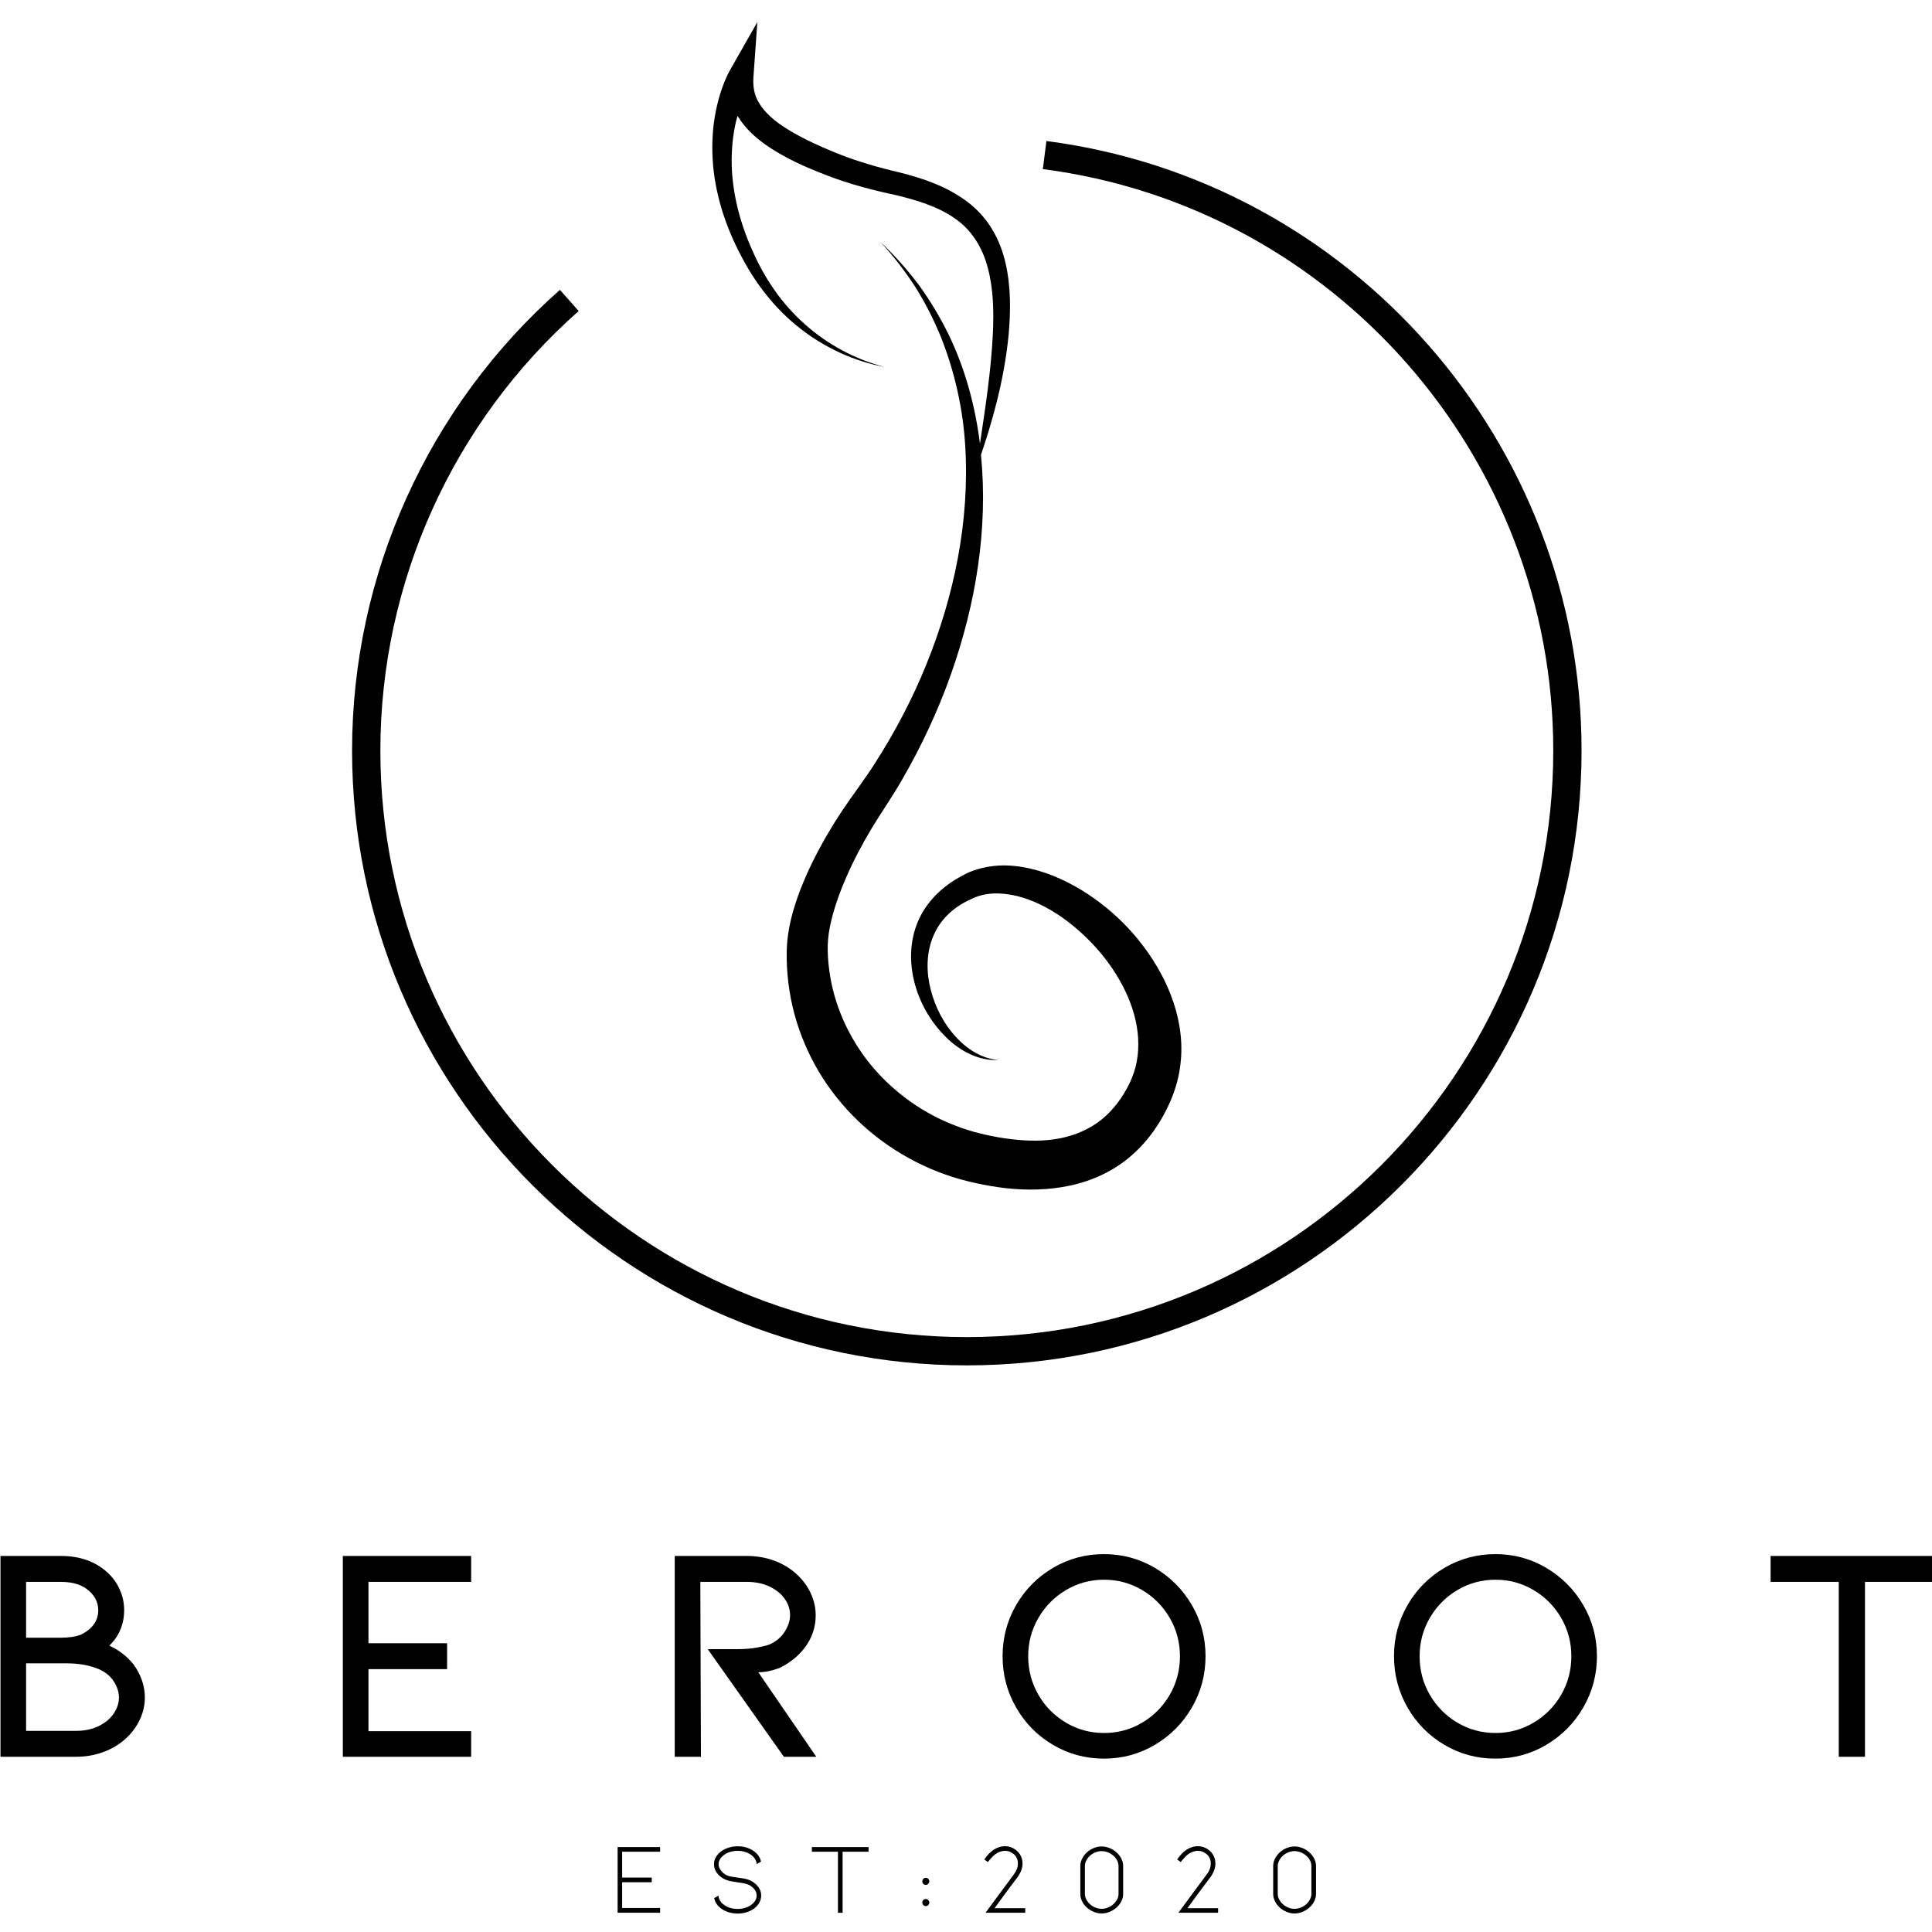 <svg xmlns:dc="http://purl.org/dc/elements/1.1/" xmlns:cc="http://creativecommons.org/ns#" xmlns:rdf="http://www.w3.org/1999/02/22-rdf-syntax-ns#" xmlns:svg="http://www.w3.org/2000/svg" xmlns="http://www.w3.org/2000/svg" xmlns:sodipodi="http://sodipodi.sourceforge.net/DTD/sodipodi-0.dtd" xmlns:inkscape="http://www.inkscape.org/namespaces/inkscape" sodipodi:docname="Logo_Beroot_1-1.svg" inkscape:version="1.0 (4035a4fb49, 2020-05-01)" id="svg8" viewBox="0 0 264.583 264.583" height="1000" width="1000"><defs id="defs2"></defs><g id="layer1" inkscape:groupmode="layer" inkscape:label="Ebene 1"><g transform="matrix(1.153,0,0,1.153,-184.672,-80.767)" id="surface31763"><path style="fill:#000000;fill-opacity:1;fill-rule:nonzero;stroke:none" d="m 248.219,100.492 c 1.719,3.309 4.098,6.34 7.043,8.613 2.934,2.285 6.387,3.867 9.992,4.531 -3.555,-0.906 -6.828,-2.695 -9.516,-5.098 -2.707,-2.402 -4.754,-5.414 -6.191,-8.699 -1.469,-3.262 -2.391,-6.758 -2.473,-10.25 -0.031,-1.746 0.125,-3.48 0.52,-5.148 0.051,-0.211 0.113,-0.418 0.172,-0.629 0.836,1.379 1.965,2.43 3.125,3.277 2.406,1.727 4.992,2.832 7.578,3.824 2.605,1.004 5.359,1.723 7.996,2.285 2.547,0.602 5.051,1.367 7.059,2.754 2.027,1.363 3.348,3.492 3.977,5.945 0.652,2.449 0.719,5.113 0.594,7.758 -0.207,4.352 -0.879,8.715 -1.535,13.105 -0.559,-4.516 -1.77,-8.965 -3.754,-13.043 -1.012,-2.051 -2.188,-4.012 -3.527,-5.852 -1.371,-1.82 -2.887,-3.512 -4.527,-5.07 1.527,1.672 2.914,3.453 4.133,5.34 1.191,1.902 2.207,3.906 3.051,5.973 1.641,4.152 2.617,8.535 2.879,12.965 0.531,8.871 -1.316,17.75 -4.633,25.926 -1.66,4.098 -3.727,8.02 -6.105,11.723 -1.184,1.867 -2.492,3.555 -3.84,5.551 -1.293,1.953 -2.488,3.977 -3.535,6.102 -1.043,2.129 -1.961,4.352 -2.57,6.789 -0.293,1.211 -0.504,2.566 -0.52,3.879 -0.035,1.238 0.047,2.484 0.191,3.723 0.594,4.953 2.621,9.75 5.758,13.652 3.117,3.926 7.312,6.965 11.977,8.797 1.168,0.449 2.363,0.844 3.582,1.137 1.195,0.297 2.383,0.531 3.617,0.707 2.449,0.352 5.016,0.41 7.617,-0.019 2.59,-0.422 5.238,-1.426 7.426,-3.109 2.195,-1.672 3.867,-3.895 4.992,-6.211 0.562,-1.125 1.074,-2.48 1.355,-3.789 0.281,-1.332 0.406,-2.691 0.34,-4.027 -0.129,-2.676 -0.906,-5.195 -2.012,-7.457 -2.258,-4.512 -5.719,-8.172 -9.91,-10.727 -2.105,-1.258 -4.414,-2.262 -6.941,-2.688 -1.258,-0.215 -2.574,-0.266 -3.891,-0.062 -0.656,0.102 -1.309,0.262 -1.945,0.488 -0.648,0.219 -1.23,0.551 -1.762,0.852 -2.18,1.223 -4.113,3.207 -4.988,5.633 -0.891,2.418 -0.785,5.016 -0.098,7.305 0.688,2.309 1.965,4.379 3.637,6.023 1.652,1.629 3.91,2.812 6.203,2.68 -2.293,-0.184 -4.176,-1.625 -5.539,-3.293 -1.375,-1.691 -2.27,-3.738 -2.68,-5.812 -0.398,-2.07 -0.223,-4.227 0.648,-5.988 0.844,-1.781 2.363,-3.121 4.188,-3.953 1.742,-0.906 3.617,-0.883 5.547,-0.441 1.914,0.465 3.773,1.41 5.457,2.594 3.352,2.402 6.168,5.711 7.75,9.387 0.785,1.836 1.242,3.758 1.234,5.605 0.012,1.871 -0.414,3.57 -1.336,5.242 -0.914,1.703 -2.121,3.121 -3.566,4.141 -1.457,1.004 -3.145,1.656 -5.016,1.926 -1.867,0.285 -3.867,0.191 -5.887,-0.098 -1.004,-0.145 -2.035,-0.348 -3.027,-0.598 -0.98,-0.23 -1.938,-0.551 -2.875,-0.91 -3.766,-1.426 -7.148,-3.824 -9.777,-6.883 -2.605,-3.066 -4.43,-6.816 -5.105,-10.812 -0.164,-1 -0.281,-2.012 -0.297,-3.027 -0.031,-0.949 0.059,-1.844 0.246,-2.844 0.391,-1.969 1.102,-3.988 1.961,-5.957 0.855,-1.969 1.879,-3.898 2.992,-5.766 1.094,-1.805 2.461,-3.766 3.609,-5.77 2.324,-4.012 4.293,-8.219 5.832,-12.574 2.945,-8.32 4.426,-17.254 3.562,-26.055 0.691,-2.031 1.32,-4.086 1.844,-6.176 0.672,-2.645 1.176,-5.348 1.441,-8.098 0.238,-2.754 0.285,-5.578 -0.348,-8.41 -0.316,-1.41 -0.832,-2.816 -1.613,-4.105 -0.773,-1.289 -1.82,-2.434 -3.023,-3.32 -2.414,-1.793 -5.188,-2.719 -7.879,-3.402 -2.652,-0.621 -5.141,-1.332 -7.582,-2.32 -2.445,-1.004 -4.867,-2.102 -6.871,-3.539 -0.992,-0.727 -1.836,-1.559 -2.363,-2.473 -0.547,-0.906 -0.711,-1.914 -0.633,-3.023 l 0.465,-6.527 -3.172,5.574 c -0.578,1.02 -0.891,1.879 -1.207,2.84 -0.301,0.941 -0.52,1.898 -0.68,2.859 -0.32,1.922 -0.359,3.867 -0.195,5.777 0.352,3.828 1.602,7.477 3.355,10.773" id="path833"></path><path style="fill:#000000;fill-opacity:1;fill-rule:nonzero;stroke:none" d="m 284.457,86.801 -0.43,3.332 c 34.562,4.469 60.629,34.168 60.629,69.074 0,38.41 -31.25,69.656 -69.656,69.656 -38.41,0 -69.656,-31.246 -69.656,-69.656 0,-19.957 8.586,-38.988 23.555,-52.215 l -2.227,-2.516 c -15.688,13.859 -24.688,33.812 -24.688,54.73 0,40.262 32.754,73.016 73.016,73.016 40.262,0 73.016,-32.754 73.016,-73.016 0,-36.59 -27.324,-67.719 -63.559,-72.406" id="path835"></path><path style="fill:#000000;fill-opacity:1;fill-rule:nonzero;stroke:none" d="m 171.895,275.062 c 0.766,-0.379 1.359,-0.871 1.773,-1.48 0.414,-0.613 0.625,-1.246 0.625,-1.906 0,-0.637 -0.203,-1.27 -0.605,-1.906 -0.402,-0.633 -0.996,-1.121 -1.777,-1.465 -1.098,-0.465 -2.395,-0.695 -3.883,-0.695 h -4.762 v 8.023 h 5.934 c 1.027,0 1.922,-0.191 2.695,-0.57 m -8.629,-10.492 h 4.066 c 1,0 1.82,-0.125 2.453,-0.367 1.367,-0.684 2.051,-1.652 2.051,-2.895 0,-0.879 -0.352,-1.637 -1.062,-2.273 -0.781,-0.73 -1.902,-1.098 -3.367,-1.098 h -4.141 z m 14.105,7.105 c 0,0.902 -0.203,1.781 -0.605,2.637 -0.402,0.855 -0.973,1.613 -1.703,2.273 -0.758,0.684 -1.645,1.207 -2.656,1.574 -1.016,0.367 -2.082,0.551 -3.207,0.551 h -8.977 v -23.852 h 7.184 c 2.219,0 4.039,0.637 5.457,1.906 0.66,0.586 1.168,1.277 1.52,2.07 0.355,0.793 0.531,1.617 0.531,2.473 0,0.758 -0.129,1.473 -0.383,2.141 -0.258,0.676 -0.617,1.254 -1.082,1.742 l -0.293,0.328 c 1.098,0.488 2.051,1.223 2.855,2.199 0.906,1.246 1.359,2.566 1.359,3.957" id="path837"></path><path style="fill:#000000;fill-opacity:1;fill-rule:nonzero;stroke:none" d="m 200.887,278.711 v -23.852 h 15.242 v 3.078 h -12.199 v 7.289 h 9.34 v 3.078 h -9.34 v 7.363 h 12.199 v 3.043 z m 0,0" id="path839"></path><path style="fill:#000000;fill-opacity:1;fill-rule:nonzero;stroke:none" d="m 257.121,278.711 h -3.848 l -9.047,-12.785 h 3.445 c 0.953,0 1.758,-0.062 2.418,-0.188 0.66,-0.121 1.145,-0.242 1.465,-0.363 0.781,-0.344 1.383,-0.852 1.812,-1.52 0.426,-0.672 0.641,-1.328 0.641,-1.961 0,-0.684 -0.207,-1.324 -0.621,-1.922 -0.418,-0.602 -1.016,-1.09 -1.797,-1.469 -0.781,-0.375 -1.684,-0.566 -2.711,-0.566 h -5.531 l 0.074,20.773 h -3.113 v -23.852 h 8.57 c 1.148,0 2.223,0.184 3.223,0.551 1.004,0.363 1.883,0.891 2.641,1.574 0.73,0.66 1.301,1.418 1.703,2.273 0.402,0.852 0.605,1.73 0.605,2.637 0,1.441 -0.441,2.734 -1.32,3.883 -0.367,0.488 -0.812,0.941 -1.336,1.355 -0.527,0.414 -1.07,0.758 -1.633,1.023 -0.902,0.344 -1.746,0.516 -2.527,0.516 z m 0,0" id="path841"></path><path style="fill:#000000;fill-opacity:1;fill-rule:nonzero;stroke:none" d="m 291.301,257.68 c -1.637,0 -3.145,0.41 -4.523,1.23 -1.379,0.816 -2.473,1.922 -3.277,3.312 -0.805,1.395 -1.211,2.906 -1.211,4.543 0,1.66 0.406,3.188 1.211,4.578 0.805,1.395 1.898,2.5 3.277,3.316 1.379,0.82 2.887,1.227 4.523,1.227 1.637,0 3.148,-0.406 4.527,-1.227 1.379,-0.816 2.473,-1.922 3.277,-3.316 0.805,-1.391 1.211,-2.918 1.211,-4.578 0,-1.637 -0.406,-3.148 -1.211,-4.543 -0.805,-1.391 -1.898,-2.496 -3.277,-3.312 -1.379,-0.82 -2.891,-1.23 -4.527,-1.23 m 0,21.25 c -2.195,0 -4.219,-0.543 -6.059,-1.633 -1.848,-1.086 -3.305,-2.562 -4.379,-4.43 -1.078,-1.871 -1.613,-3.902 -1.613,-6.102 0,-2.195 0.535,-4.227 1.613,-6.082 1.074,-1.855 2.531,-3.324 4.379,-4.414 1.84,-1.086 3.863,-1.629 6.059,-1.629 2.176,0 4.184,0.543 6.027,1.629 1.844,1.09 3.312,2.559 4.398,4.414 1.086,1.855 1.629,3.887 1.629,6.082 0,2.199 -0.543,4.23 -1.629,6.102 -1.086,1.867 -2.555,3.344 -4.398,4.43 -1.844,1.09 -3.852,1.633 -6.027,1.633" id="path843"></path><path style="fill:#000000;fill-opacity:1;fill-rule:nonzero;stroke:none" d="m 337.793,257.68 c -1.637,0 -3.145,0.41 -4.523,1.23 -1.383,0.816 -2.473,1.922 -3.281,3.312 -0.805,1.395 -1.207,2.906 -1.207,4.543 0,1.66 0.402,3.188 1.207,4.578 0.809,1.395 1.898,2.5 3.281,3.316 1.379,0.82 2.887,1.227 4.523,1.227 1.637,0 3.145,-0.406 4.523,-1.227 1.379,-0.816 2.473,-1.922 3.281,-3.316 0.805,-1.391 1.207,-2.918 1.207,-4.578 0,-1.637 -0.402,-3.148 -1.207,-4.543 -0.809,-1.391 -1.902,-2.496 -3.281,-3.312 -1.379,-0.82 -2.887,-1.23 -4.523,-1.23 m 0,21.25 c -2.199,0 -4.219,-0.543 -6.062,-1.633 -1.844,-1.086 -3.305,-2.562 -4.379,-4.43 -1.074,-1.871 -1.613,-3.902 -1.613,-6.102 0,-2.195 0.539,-4.227 1.613,-6.082 1.074,-1.855 2.535,-3.324 4.379,-4.414 1.844,-1.086 3.863,-1.629 6.062,-1.629 2.172,0 4.184,0.543 6.023,1.629 1.844,1.09 3.312,2.559 4.398,4.414 1.086,1.855 1.629,3.887 1.629,6.082 0,2.199 -0.543,4.23 -1.629,6.102 -1.086,1.867 -2.555,3.344 -4.398,4.43 -1.84,1.09 -3.852,1.633 -6.023,1.633" id="path845"></path><path style="fill:#000000;fill-opacity:1;fill-rule:nonzero;stroke:none" d="m 389.777,254.859 v 3.078 h -8.098 v 20.773 h -3.113 V 257.938 h -8.098 v -3.078 z m 0,0" id="path847"></path><path style="fill:#000000;fill-opacity:1;fill-rule:nonzero;stroke:none" d="m 233.523,297.234 v -7.797 h 5.051 v 0.551 h -4.512 v 3.07 h 3.516 v 0.555 h -3.516 v 3.059 h 4.512 v 0.562 z m 0,0" id="path849"></path><path style="fill:#000000;fill-opacity:1;fill-rule:nonzero;stroke:none" d="m 250.27,294.219 c 0.203,0.301 0.305,0.621 0.305,0.965 0,0.297 -0.07,0.578 -0.215,0.848 -0.145,0.266 -0.355,0.5 -0.625,0.703 -0.559,0.398 -1.211,0.598 -1.957,0.598 -0.367,0 -0.719,-0.051 -1.055,-0.156 -0.336,-0.102 -0.637,-0.25 -0.902,-0.441 -0.453,-0.336 -0.73,-0.75 -0.828,-1.238 l 0.52,-0.289 c 0.023,0.441 0.238,0.801 0.645,1.082 0.211,0.16 0.453,0.281 0.734,0.367 0.277,0.082 0.574,0.125 0.887,0.125 0.641,0 1.18,-0.164 1.621,-0.492 0.422,-0.312 0.637,-0.68 0.637,-1.105 0,-0.246 -0.078,-0.48 -0.234,-0.695 -0.156,-0.215 -0.375,-0.398 -0.656,-0.551 -0.262,-0.137 -0.734,-0.246 -1.414,-0.324 -0.055,-0.008 -0.258,-0.039 -0.605,-0.098 -0.348,-0.055 -0.648,-0.145 -0.895,-0.266 -0.391,-0.188 -0.699,-0.441 -0.926,-0.762 -0.223,-0.312 -0.336,-0.656 -0.336,-1.023 0,-0.297 0.074,-0.574 0.223,-0.836 0.148,-0.258 0.359,-0.488 0.629,-0.688 0.266,-0.195 0.566,-0.34 0.902,-0.445 0.336,-0.102 0.688,-0.156 1.055,-0.156 0.746,0 1.398,0.199 1.957,0.602 0.465,0.352 0.734,0.758 0.816,1.223 l -0.516,0.289 c -0.008,-0.199 -0.066,-0.391 -0.176,-0.578 -0.105,-0.184 -0.262,-0.352 -0.461,-0.504 -0.215,-0.16 -0.465,-0.281 -0.746,-0.367 -0.277,-0.082 -0.57,-0.125 -0.875,-0.125 -0.305,0 -0.598,0.043 -0.883,0.125 -0.281,0.086 -0.527,0.207 -0.738,0.367 -0.207,0.152 -0.367,0.324 -0.477,0.512 -0.113,0.188 -0.168,0.383 -0.168,0.582 0,0.246 0.09,0.492 0.273,0.738 0.184,0.242 0.414,0.434 0.684,0.57 0.168,0.078 0.355,0.137 0.559,0.172 0.203,0.039 0.465,0.074 0.785,0.117 0.059,0.008 0.199,0.027 0.422,0.059 0.223,0.031 0.441,0.074 0.648,0.129 0.207,0.059 0.383,0.125 0.527,0.207 0.367,0.207 0.652,0.461 0.859,0.762" id="path851"></path><path style="fill:#000000;fill-opacity:1;fill-rule:nonzero;stroke:none" d="m 263.328,289.438 v 0.551 h -3.082 v 7.25 h -0.551 v -7.25 h -3.098 v -0.551 z m 0,0" id="path853"></path><path style="fill:#000000;fill-opacity:1;fill-rule:nonzero;stroke:none" d="m 269.715,296.023 c 0,-0.117 0.039,-0.219 0.117,-0.301 0.082,-0.078 0.176,-0.117 0.289,-0.117 0.121,0 0.219,0.039 0.301,0.125 0.078,0.082 0.121,0.184 0.121,0.293 0,0.113 -0.043,0.211 -0.121,0.297 -0.082,0.082 -0.18,0.125 -0.301,0.125 -0.113,0 -0.207,-0.043 -0.289,-0.125 -0.078,-0.086 -0.117,-0.184 -0.117,-0.297 m 0,-2.52 c 0,-0.113 0.039,-0.211 0.117,-0.293 0.082,-0.086 0.176,-0.125 0.289,-0.125 0.121,0 0.219,0.039 0.301,0.125 0.078,0.082 0.121,0.18 0.121,0.293 0,0.113 -0.043,0.211 -0.121,0.293 -0.082,0.086 -0.18,0.129 -0.301,0.129 -0.113,0 -0.207,-0.043 -0.289,-0.121 -0.078,-0.082 -0.117,-0.18 -0.117,-0.301" id="path855"></path><path style="fill:#000000;fill-opacity:1;fill-rule:nonzero;stroke:none" d="m 281.941,296.695 v 0.539 h -4.715 c 0.277,-0.383 0.773,-1.051 1.477,-2.008 0.703,-0.957 1.34,-1.812 1.906,-2.574 0.305,-0.406 0.457,-0.828 0.457,-1.262 0,-0.102 -0.004,-0.184 -0.012,-0.238 -0.074,-0.438 -0.281,-0.77 -0.625,-0.984 -0.262,-0.191 -0.559,-0.289 -0.887,-0.289 -0.137,0 -0.266,0.016 -0.383,0.051 -0.488,0.109 -0.93,0.406 -1.324,0.887 -0.07,0.07 -0.137,0.148 -0.203,0.227 -0.062,0.082 -0.105,0.137 -0.129,0.168 l -0.434,-0.312 0.348,-0.441 c 0.234,-0.281 0.488,-0.512 0.762,-0.695 0.277,-0.184 0.562,-0.309 0.859,-0.375 0.184,-0.039 0.352,-0.059 0.504,-0.059 0.422,0 0.824,0.129 1.199,0.383 0.469,0.336 0.758,0.785 0.852,1.344 0.016,0.145 0.023,0.254 0.023,0.324 0,0.52 -0.18,1.039 -0.539,1.551 -1.008,1.336 -1.938,2.59 -2.785,3.766 z m 0,0" id="path857"></path><path style="fill:#000000;fill-opacity:1;fill-rule:nonzero;stroke:none" d="m 291.016,289.914 c -0.25,0 -0.496,0.051 -0.738,0.148 -0.246,0.094 -0.469,0.234 -0.668,0.418 -0.184,0.176 -0.328,0.367 -0.434,0.578 -0.102,0.207 -0.152,0.414 -0.152,0.621 v 3.324 c 0,0.211 0.051,0.418 0.152,0.625 0.105,0.207 0.25,0.398 0.434,0.574 0.199,0.188 0.422,0.324 0.668,0.422 0.242,0.098 0.488,0.145 0.738,0.145 0.254,0 0.508,-0.051 0.754,-0.152 0.25,-0.098 0.469,-0.234 0.66,-0.414 0.184,-0.176 0.328,-0.367 0.434,-0.574 0.102,-0.207 0.156,-0.41 0.156,-0.613 v -3.336 c 0,-0.207 -0.055,-0.418 -0.152,-0.629 -0.098,-0.211 -0.246,-0.402 -0.438,-0.57 -0.191,-0.176 -0.41,-0.316 -0.66,-0.414 -0.246,-0.098 -0.5,-0.152 -0.754,-0.152 m 0,7.406 c -0.312,0 -0.625,-0.062 -0.938,-0.191 -0.312,-0.129 -0.59,-0.305 -0.84,-0.527 -0.242,-0.227 -0.426,-0.477 -0.559,-0.75 -0.133,-0.277 -0.195,-0.559 -0.195,-0.848 v -3.324 c 0,-0.281 0.062,-0.559 0.195,-0.832 0.133,-0.277 0.316,-0.531 0.559,-0.762 0.25,-0.234 0.527,-0.41 0.836,-0.535 0.305,-0.125 0.621,-0.188 0.941,-0.188 0.316,0 0.637,0.062 0.945,0.188 0.312,0.125 0.59,0.301 0.84,0.535 0.246,0.23 0.441,0.48 0.57,0.754 0.133,0.273 0.199,0.555 0.199,0.84 v 3.336 c 0,0.281 -0.066,0.559 -0.199,0.836 -0.129,0.273 -0.324,0.523 -0.57,0.75 -0.25,0.223 -0.527,0.398 -0.84,0.527 -0.309,0.129 -0.629,0.191 -0.945,0.191" id="path859"></path><path style="fill:#000000;fill-opacity:1;fill-rule:nonzero;stroke:none" d="m 304.848,296.695 v 0.539 h -4.715 c 0.281,-0.383 0.773,-1.051 1.477,-2.008 0.707,-0.957 1.34,-1.812 1.91,-2.574 0.305,-0.406 0.453,-0.828 0.453,-1.262 0,-0.102 -0.004,-0.184 -0.012,-0.238 -0.07,-0.438 -0.281,-0.77 -0.625,-0.984 -0.262,-0.191 -0.559,-0.289 -0.887,-0.289 -0.133,0 -0.262,0.016 -0.383,0.051 -0.488,0.109 -0.93,0.406 -1.32,0.887 -0.074,0.07 -0.141,0.148 -0.203,0.227 -0.062,0.082 -0.109,0.137 -0.133,0.168 l -0.43,-0.312 0.348,-0.441 c 0.23,-0.281 0.484,-0.512 0.758,-0.695 0.277,-0.184 0.566,-0.309 0.859,-0.375 0.184,-0.039 0.352,-0.059 0.504,-0.059 0.422,0 0.824,0.129 1.203,0.383 0.469,0.336 0.754,0.785 0.848,1.344 0.019,0.145 0.027,0.254 0.027,0.324 0,0.52 -0.184,1.039 -0.539,1.551 -1.008,1.336 -1.938,2.59 -2.785,3.766 z m 0,0" id="path861"></path><path style="fill:#000000;fill-opacity:1;fill-rule:nonzero;stroke:none" d="m 313.922,289.914 c -0.246,0 -0.492,0.051 -0.738,0.148 -0.242,0.094 -0.465,0.234 -0.664,0.418 -0.188,0.176 -0.328,0.367 -0.434,0.578 -0.102,0.207 -0.156,0.414 -0.156,0.621 v 3.324 c 0,0.211 0.055,0.418 0.156,0.625 0.105,0.207 0.246,0.398 0.434,0.574 0.199,0.188 0.422,0.324 0.664,0.422 0.246,0.098 0.492,0.145 0.738,0.145 0.258,0 0.508,-0.051 0.758,-0.152 0.246,-0.098 0.469,-0.234 0.66,-0.414 0.184,-0.176 0.324,-0.367 0.43,-0.574 0.102,-0.207 0.156,-0.41 0.156,-0.613 v -3.336 c 0,-0.207 -0.051,-0.418 -0.148,-0.629 -0.102,-0.211 -0.25,-0.402 -0.438,-0.57 -0.191,-0.176 -0.414,-0.316 -0.66,-0.414 -0.25,-0.098 -0.5,-0.152 -0.758,-0.152 m 0,7.406 c -0.312,0 -0.625,-0.062 -0.938,-0.191 -0.309,-0.129 -0.59,-0.305 -0.836,-0.527 -0.242,-0.227 -0.426,-0.477 -0.559,-0.75 -0.137,-0.277 -0.199,-0.559 -0.199,-0.848 v -3.324 c 0,-0.281 0.062,-0.559 0.199,-0.832 0.133,-0.277 0.316,-0.531 0.559,-0.762 0.246,-0.234 0.523,-0.41 0.832,-0.535 0.305,-0.125 0.621,-0.188 0.941,-0.188 0.32,0 0.637,0.062 0.945,0.188 0.316,0.125 0.594,0.301 0.84,0.535 0.25,0.23 0.441,0.48 0.57,0.754 0.133,0.273 0.203,0.555 0.203,0.84 v 3.336 c 0,0.281 -0.07,0.559 -0.203,0.836 -0.129,0.273 -0.32,0.523 -0.57,0.75 -0.246,0.223 -0.523,0.398 -0.84,0.527 -0.309,0.129 -0.625,0.191 -0.945,0.191" id="path863"></path></g></g></svg>